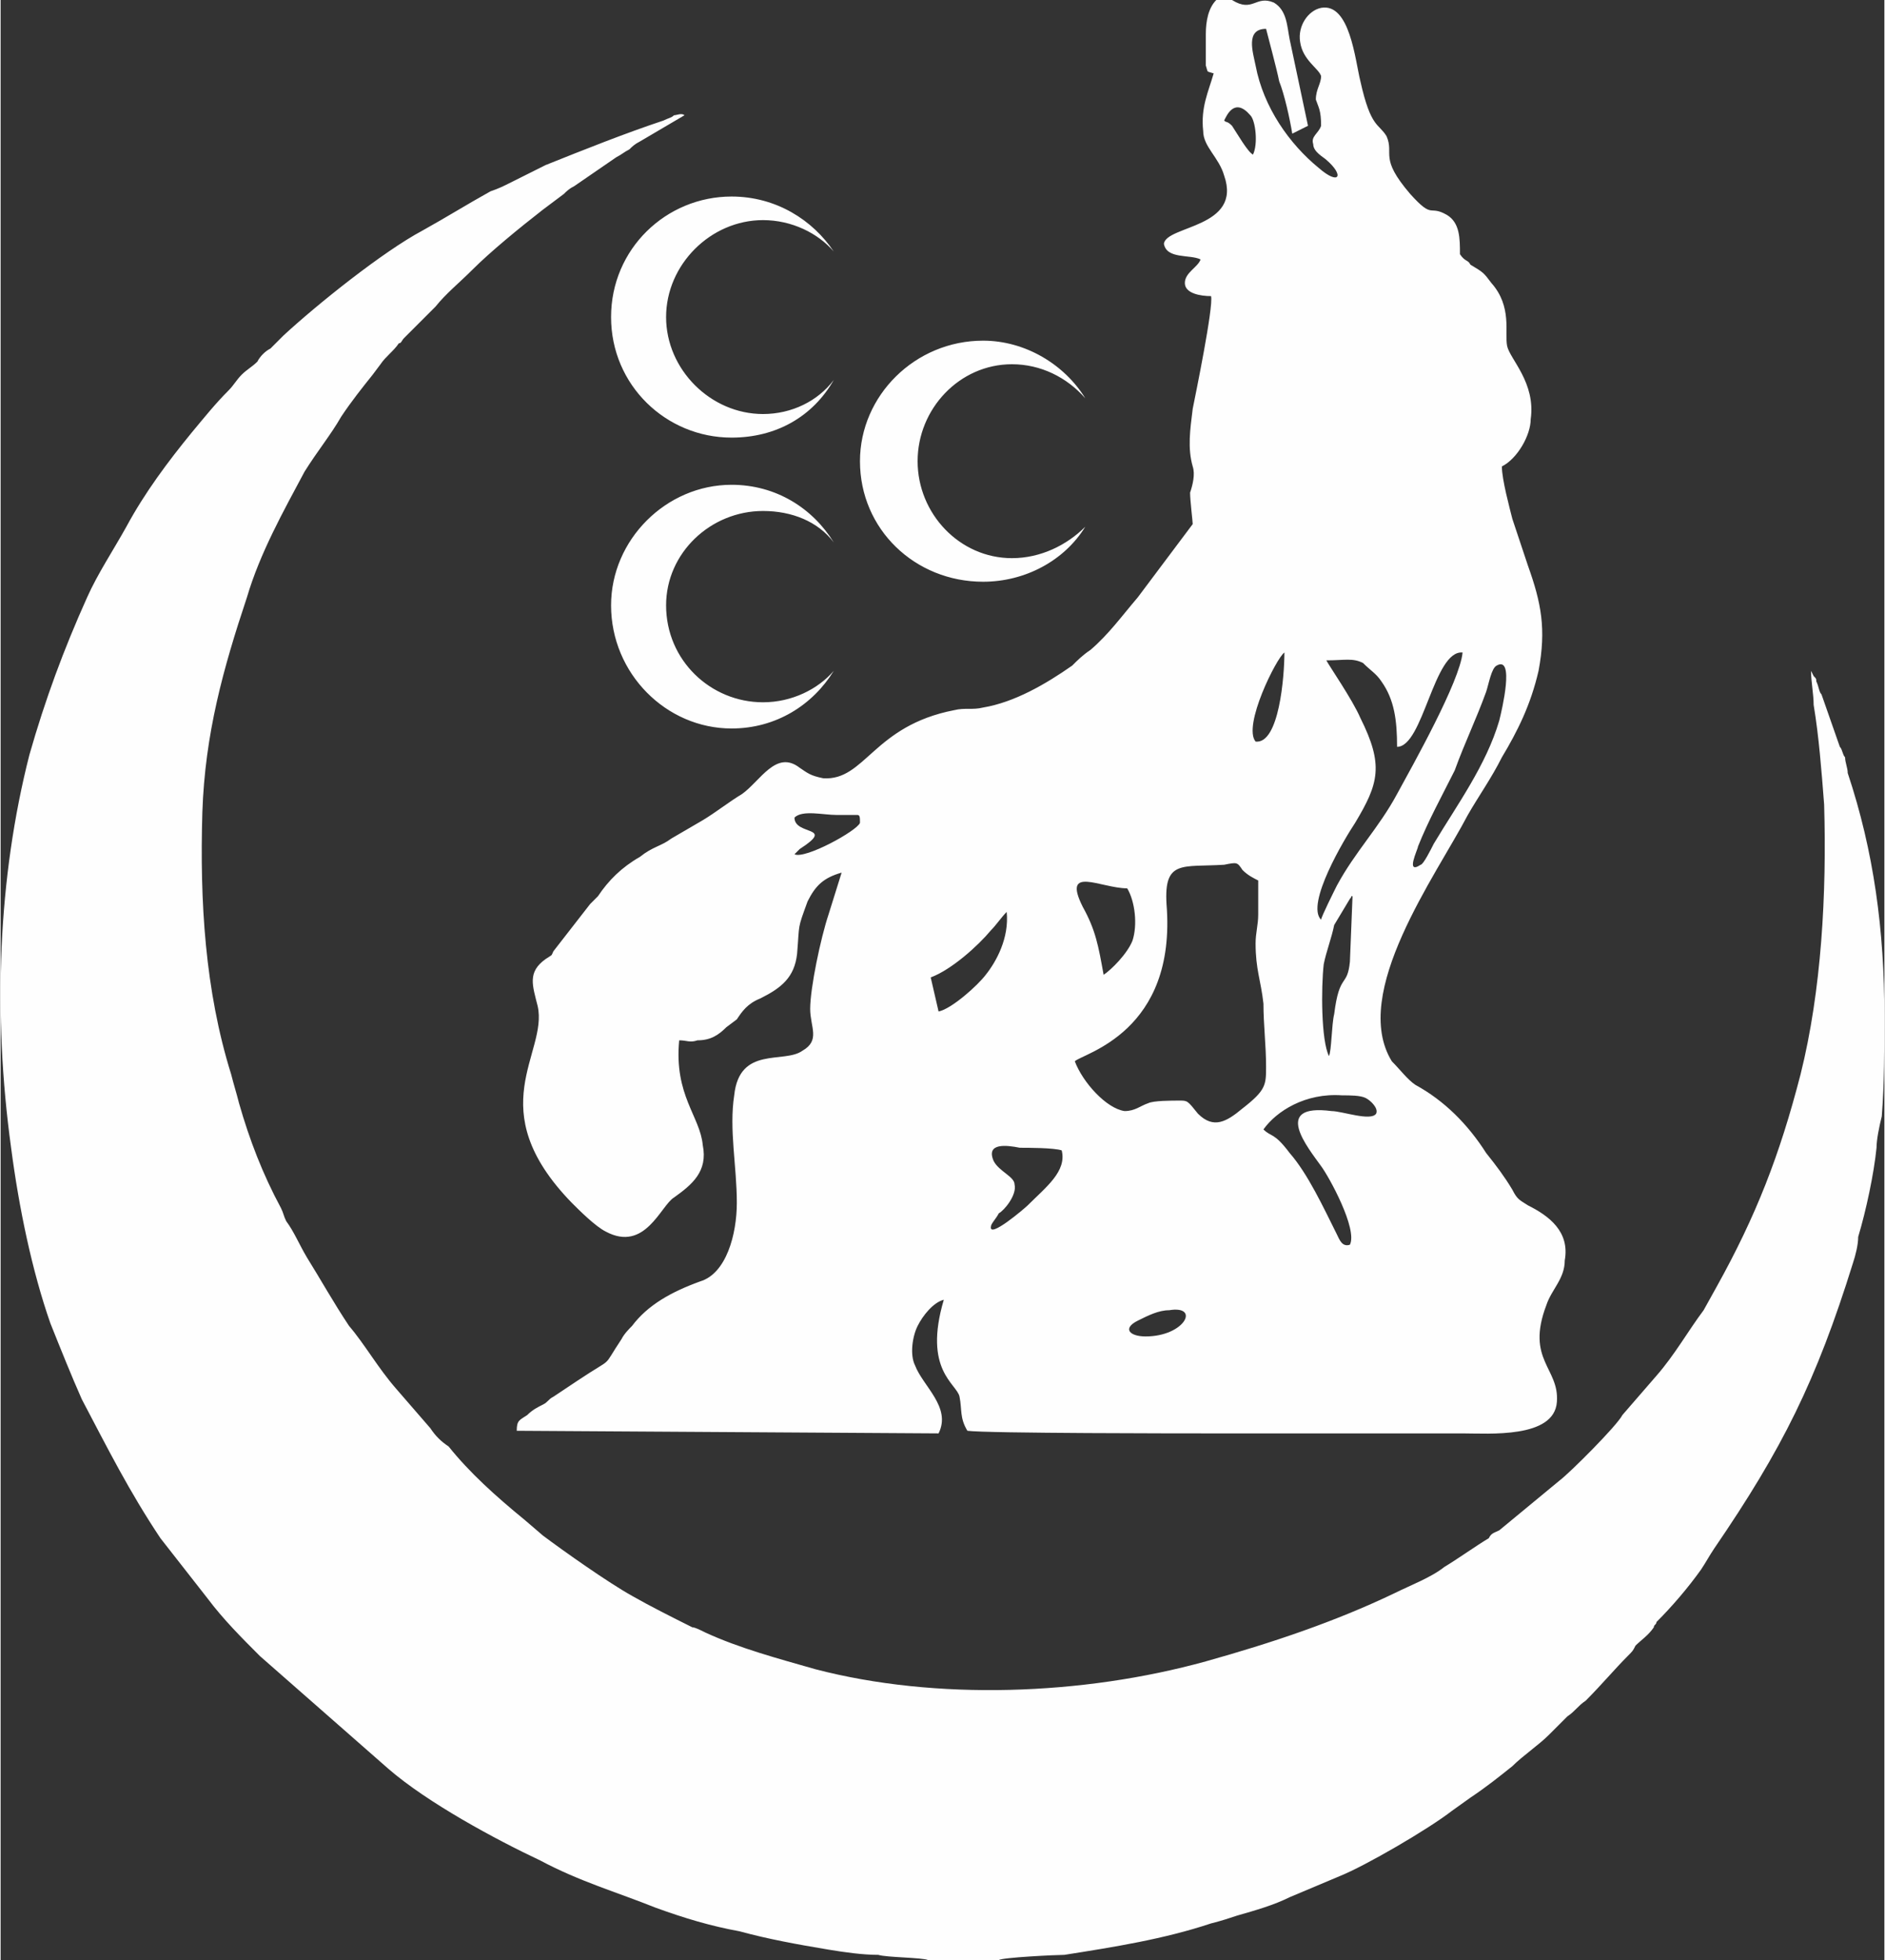 <?xml version="1.0" encoding="UTF-8"?>
<!DOCTYPE svg PUBLIC "-//W3C//DTD SVG 1.1//EN" "http://www.w3.org/Graphics/SVG/1.1/DTD/svg11.dtd">
<!-- Creator: CorelDRAW X8 -->
<svg xmlns="http://www.w3.org/2000/svg" xml:space="preserve" width="26.706mm" height="27.765mm" version="1.1" style="shape-rendering:geometricPrecision; text-rendering:geometricPrecision; image-rendering:optimizeQuality; fill-rule:evenodd; clip-rule:evenodd"
viewBox="0 0 719 748"
 xmlns:xlink="http://www.w3.org/1999/xlink">
 <rect x="0" y="0" width="719" height="748" fill="#333333" stroke="none"/>
 <defs>
  <style type="text/css">
   <![CDATA[
    .fil0 {fill:#FEFEFE}
   ]]>
  </style>
 </defs>
 <g id="Katman_x0020_1">
  <path class="fil0" d="M470 0l-6 0c-3,3 -4,8 -4,13 0,4 0,9 0,12 1,3 0,2 3,3 -2,7 -5,13 -4,22 0,6 6,10 8,17 7,20 -22,19 -23,26 1,6 10,4 14,6 -1,3 -6,5 -6,9 0,4 6,5 10,5 1,4 -6,38 -7,43 -1,8 -2,15 0,22 1,3 0,7 -1,10 0,3 1,11 1,12l-21 28c-6,7 -11,14 -18,20 -3,2 -5,4 -7,6 -10,7 -22,14 -34,16 -4,1 -7,0 -11,1 -31,6 -34,27 -50,26 -5,-1 -6,-2 -9,-4 -9,-7 -15,5 -22,10 -5,3 -10,7 -15,10l-12 7c-4,3 -7,3 -12,7 -7,4 -12,9 -16,15 -1,1 -2,2 -3,3l-14 18c-1,2 0,1 -3,3 -7,5 -5,10 -3,18 4,18 -22,39 13,75 3,3 9,9 13,11 15,8 21,-10 26,-13 7,-5 13,-10 11,-20 -1,-11 -11,-19 -9,-40 3,0 4,1 7,0 5,0 8,-2 11,-5l4 -3c2,-3 4,-6 9,-8 8,-4 13,-8 14,-17 1,-12 0,-9 4,-20 3,-6 6,-9 13,-11l-5 16c-3,9 -7,28 -7,36 0,7 4,12 -3,16 -7,5 -24,-2 -26,17 -2,13 1,27 1,41 0,12 -4,27 -14,30 -11,4 -20,9 -26,17 -1,1 -3,3 -4,5 -8,12 -2,6 -17,16l-9 6c-2,1 -2,2 -4,3 -2,1 -4,2 -6,4 -3,2 -4,2 -4,6l161 1c5,-10 -6,-18 -9,-26 -2,-4 -1,-11 1,-15 2,-4 6,-9 10,-10 -8,27 5,32 6,37 1,5 0,8 3,13 7,1 84,1 94,1 32,0 63,0 95,0 10,0 35,2 36,-12 1,-13 -12,-16 -4,-37 2,-6 7,-10 7,-17 2,-11 -6,-17 -14,-21 -3,-2 -4,-2 -6,-6 -3,-5 -6,-9 -10,-14 -7,-11 -16,-20 -27,-26 -3,-2 -6,-6 -9,-9 -16,-26 17,-71 29,-94 4,-7 9,-14 13,-22 6,-10 11,-20 14,-33 3,-16 1,-26 -4,-40 -2,-6 -4,-12 -6,-18 -1,-4 -4,-15 -4,-20 6,-3 11,-12 11,-18 2,-14 -8,-23 -9,-28 -1,-5 2,-15 -6,-24 -3,-4 -3,-4 -8,-7 -1,-2 -2,-1 -4,-4 0,-6 0,-12 -5,-15 -7,-4 -5,2 -14,-8 -12,-14 -6,-15 -9,-22 -3,-5 -6,-3 -10,-21 -2,-8 -4,-30 -15,-28 -5,1 -9,7 -8,13 1,7 7,10 8,13 0,3 -2,5 -2,9 1,3 2,4 2,10 -1,3 -4,4 -3,7 0,3 4,5 5,6 7,6 5,10 -3,3 -11,-9 -21,-23 -24,-39 -1,-5 -4,-14 4,-14 1,4 4,15 5,20 2,5 4,14 5,20l6 -3 -7 -33c-1,-5 -1,-11 -6,-14 -7,-3 -8,4 -16,-1zm-237 231c0,-25 21,-46 46,-46 17,0 31,9 39,22 -6,-8 -16,-12 -27,-12 -20,0 -37,16 -37,36 0,21 17,37 37,37 11,0 21,-5 27,-12 -8,13 -22,22 -39,22 -25,0 -46,-21 -46,-47zm95 -55c0,-25 21,-46 47,-46 16,0 31,9 39,22 -7,-8 -17,-13 -28,-13 -20,0 -36,17 -36,37 0,20 16,37 36,37 11,0 21,-5 28,-12 -8,13 -23,21 -39,21 -26,0 -47,-20 -47,-46zm-95 -55c0,-26 21,-46 46,-46 17,0 31,9 39,21 -6,-7 -16,-12 -27,-12 -20,0 -37,17 -37,37 0,20 17,37 37,37 11,0 21,-5 27,-13 -8,14 -22,22 -39,22 -25,0 -46,-20 -46,-46l0 0zm121 627l27 0c1,-1 22,-2 25,-2 19,-3 38,-6 56,-12 4,-1 7,-2 10,-3 7,-2 14,-4 20,-7l19 -8c10,-4 34,-18 43,-25l7 -5c6,-4 11,-8 16,-12 4,-4 10,-8 14,-12l7 -7c3,-2 4,-4 7,-6 6,-6 11,-12 16,-17 2,-2 2,-2 3,-4 2,-2 5,-4 7,-7 0,-1 1,-1 1,-2 6,-6 12,-13 17,-20 2,-3 3,-5 5,-8 26,-38 39,-64 53,-109 1,-3 2,-7 2,-10 3,-10 6,-24 7,-34 0,-3 1,-8 2,-12 1,-13 1,-25 1,-38 0,-33 -4,-63 -14,-93 0,-2 -1,-4 -1,-6 -1,-1 -1,-3 -2,-4l-7 -20c-1,-1 -1,-3 -2,-5 0,-1 0,-1 -1,-2l-1 -2c0,4 1,9 1,13 2,12 3,25 4,38 1,34 -1,71 -9,103 -8,31 -17,54 -32,81l-5 9c-6,8 -11,17 -18,25l-13 15c-2,4 -20,22 -24,25l-23 19c-2,1 -3,1 -4,3 -5,3 -12,8 -17,11 -5,4 -13,7 -19,10 -23,11 -47,19 -72,26 -47,13 -103,15 -149,3 -14,-4 -29,-8 -42,-14 -2,-1 -4,-2 -5,-2 -8,-4 -16,-8 -23,-12 -9,-5 -26,-17 -34,-23l-7 -6c-11,-9 -21,-18 -29,-28 -3,-2 -5,-4 -7,-7l-13 -15c-7,-8 -12,-17 -18,-24 -6,-9 -11,-18 -16,-26 -3,-5 -5,-10 -8,-14 -1,-2 -1,-3 -2,-5 -7,-13 -12,-26 -16,-40 -1,-4 -2,-7 -3,-11 -10,-32 -12,-66 -11,-100 1,-30 8,-55 17,-82 5,-17 14,-33 22,-48 5,-8 10,-14 14,-21 4,-6 8,-11 12,-16l3 -4c2,-3 5,-5 7,-8 1,0 1,-1 2,-2 0,0 0,0 1,-1l11 -11c4,-5 9,-9 14,-14 7,-7 18,-16 27,-23l8 -6c1,-1 2,-2 4,-3l16 -11c2,-1 3,-2 5,-3 1,-1 2,-2 4,-3l17 -10c-1,-1 -3,0 -4,0 -1,1 -2,1 -4,2 -15,5 -30,11 -45,17l-14 7c-2,1 -4,2 -7,3 -9,5 -17,10 -26,15 -15,8 -40,28 -53,40l-5 5c-2,1 -4,3 -5,5 -2,2 -4,3 -6,5 -2,2 -3,4 -5,6 -5,5 -9,10 -14,16 -9,11 -18,23 -25,36 -5,9 -11,18 -15,27 -9,20 -16,39 -22,60 -12,47 -14,99 -7,150 3,23 8,47 15,67 4,10 8,20 12,29 10,19 18,35 30,53l18 23c6,8 13,15 20,22l49 43c15,13 41,27 58,35 15,8 29,12 44,18 11,4 21,7 32,9 11,3 22,5 34,7 6,1 13,2 19,2 3,1 17,1 19,2zm113 -702c1,1 1,0 3,2 2,3 6,10 8,11 2,-4 1,-13 -1,-15 -6,-7 -9,0 -10,2zm-21 454c-4,0 -8,2 -12,4 -6,3 -3,6 3,6 15,0 21,-12 9,-10zm33 -217c9,1 11,-25 11,-34 -3,2 -16,28 -11,34zm-176 29c0,7 16,3 2,12 -1,1 -1,1 -2,2 4,2 24,-9 25,-12 0,-2 0,-3 -1,-3 -1,0 -7,0 -8,0 -5,0 -13,-2 -16,1zm204 91c1,-2 1,-12 2,-16 2,-16 5,-10 6,-20l1 -25c-1,0 0,0 -1,1l-6 10c-1,5 -3,10 -4,15 -1,9 -1,29 2,35zm-152 -30l3 13c5,-1 15,-10 18,-14 4,-5 9,-14 8,-24 -2,2 -4,5 -6,7 -5,6 -15,15 -23,18zm50 66c-3,-1 -13,-1 -16,-1 -5,-1 -13,-2 -10,5 2,4 8,6 8,9 1,4 -4,10 -6,11 -1,2 -3,4 -3,5 -1,5 13,-7 14,-8 7,-7 15,-13 13,-21zm16 -67c3,-2 9,-8 11,-13 2,-6 1,-15 -2,-20 -10,0 -25,-9 -17,7 5,9 6,15 8,26zm150 -118c-2,1 -3,7 -4,10 -4,11 -8,19 -12,30 -5,10 -10,19 -14,29 0,1 -5,11 1,7 1,0 4,-6 5,-8 9,-15 20,-30 25,-47 1,-4 6,-25 -1,-21zm-89 177c3,3 4,1 10,9 7,8 13,21 18,31 1,2 2,5 5,4 3,-6 -8,-26 -11,-30 -5,-7 -19,-24 4,-21 4,0 15,4 17,1 1,-2 -2,-5 -4,-6 -2,-1 -6,-1 -9,-1 -14,-1 -25,6 -30,13zm51 -146c0,-10 -1,-18 -6,-25 -2,-3 -4,-4 -7,-7 -4,-2 -7,-1 -14,-1 1,2 10,15 13,22 9,18 7,25 -2,40 -4,6 -19,31 -13,37 0,-1 5,-11 6,-13 7,-13 16,-22 23,-35 6,-11 24,-43 25,-54 -11,-1 -15,36 -25,36zm-123 120c3,8 12,18 19,19 4,0 6,-2 9,-3 2,-1 9,-1 12,-1 3,0 3,0 7,5 6,6 11,3 17,-2 9,-7 9,-9 9,-16 0,-8 -1,-16 -1,-24 -1,-9 -3,-13 -3,-23 0,-4 1,-7 1,-11 0,-5 0,-9 0,-13 -2,-1 -4,-2 -6,-4 -2,-3 -2,-3 -7,-2 -16,1 -23,-2 -22,15 4,49 -32,57 -35,60z"/>
 </g>
</svg>
